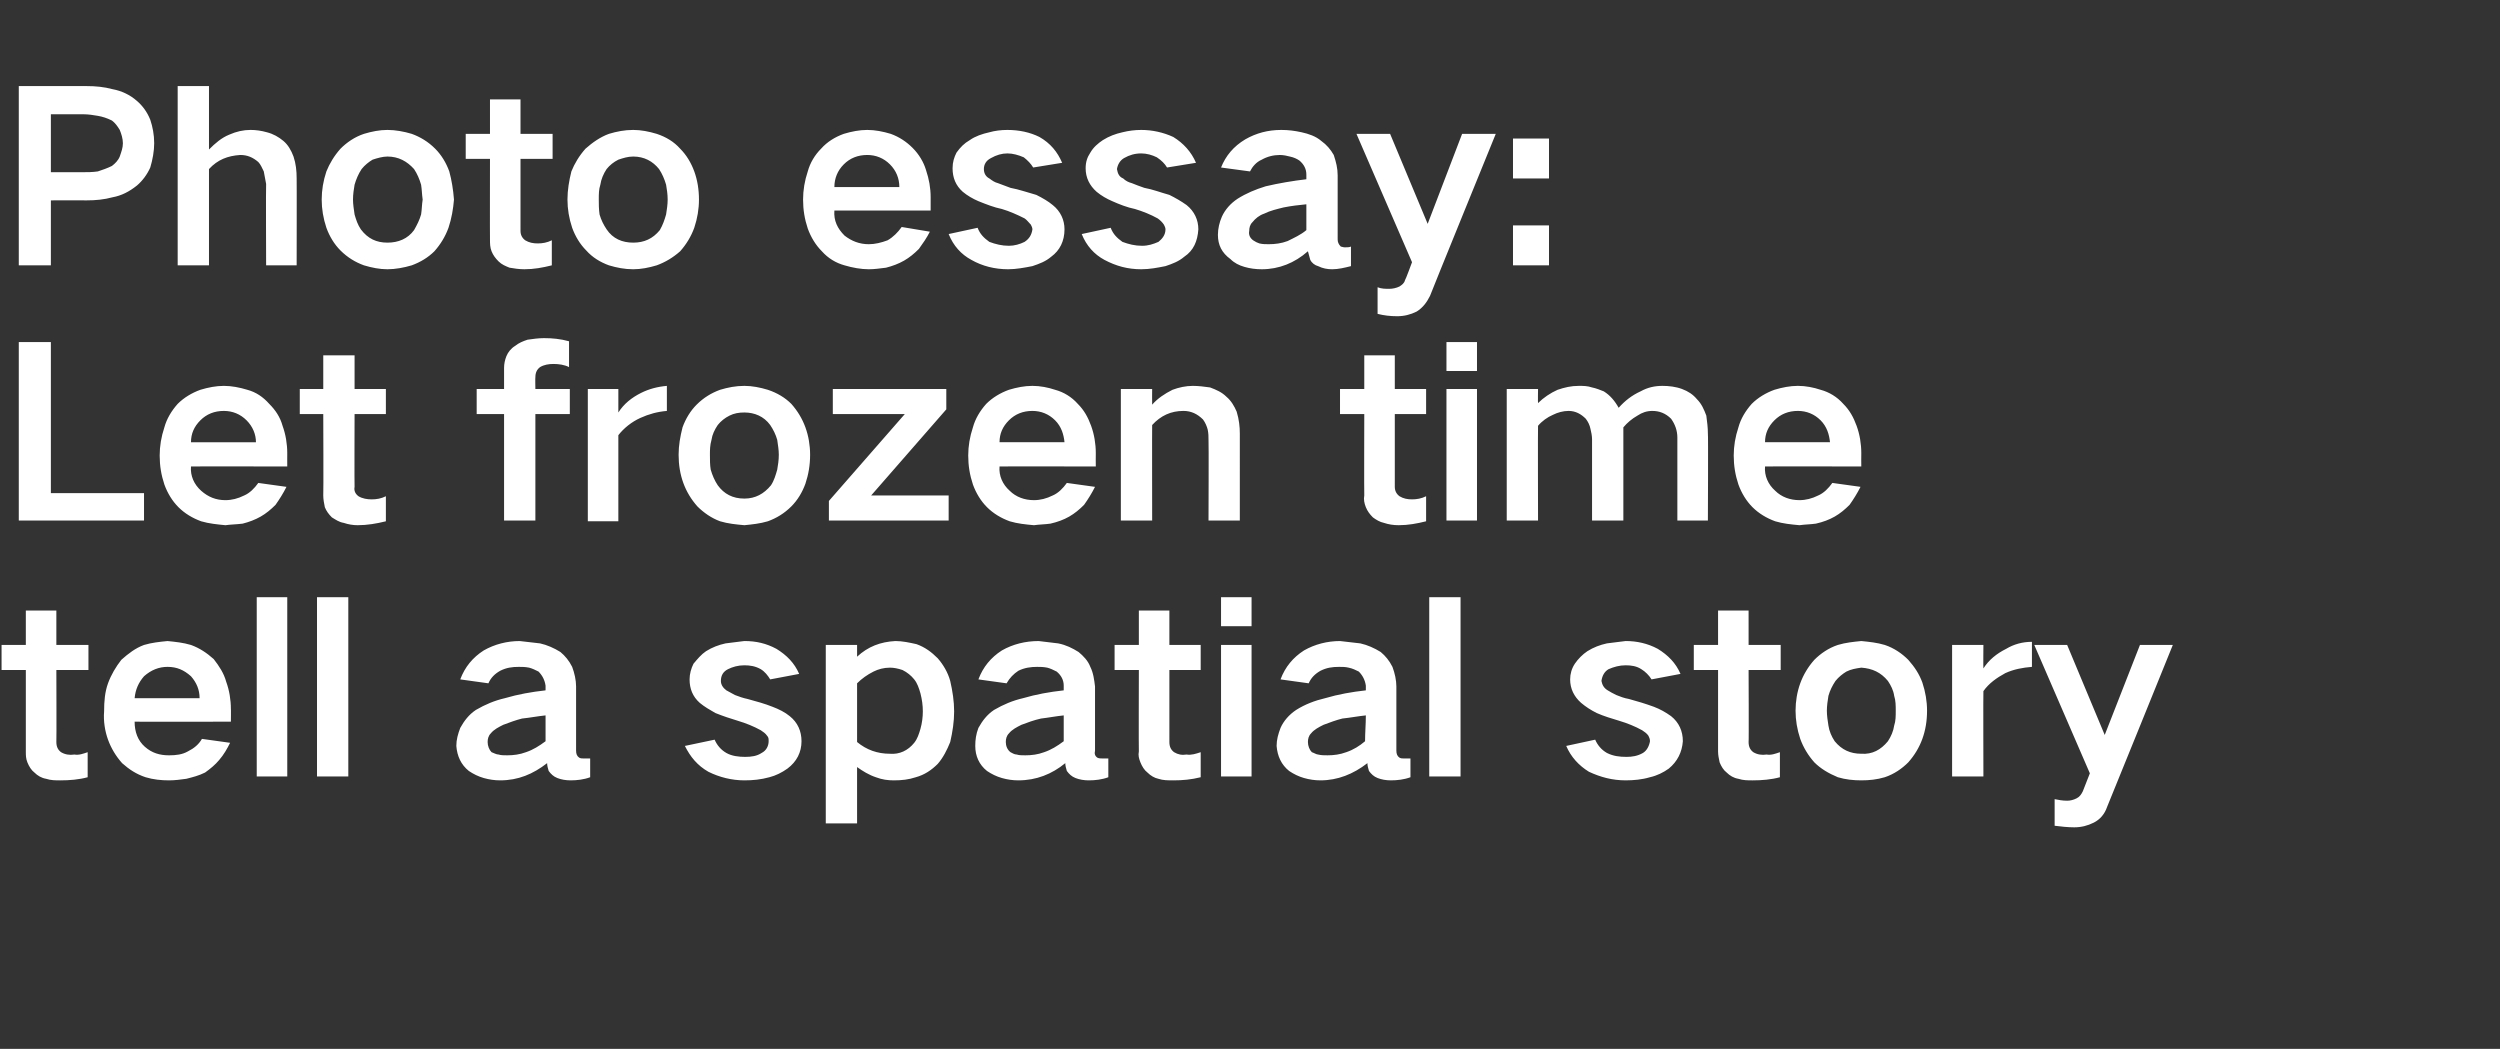 <?xml version="1.0" standalone="no"?><!DOCTYPE svg PUBLIC "-//W3C//DTD SVG 1.1//EN" "http://www.w3.org/Graphics/SVG/1.1/DTD/svg11.dtd"><svg xmlns="http://www.w3.org/2000/svg" version="1.1" width="319.4px" height="134px" viewBox="0 -11 319.4 134" style="top:-11px"><rect x="0" y="-11" width="319.4" height="134" fill="#333333" stroke="none"/><desc>Photo essay: Let frozen time tell a spatial story</desc><defs/><g id="Polygon138916"><path d="m.2 71.4v3.2h3.1V85c0 .5 0 .9.2 1.4c.2.5.5 1 .9 1.3c.4.4.9.7 1.5.8c.6.2 1.2.2 1.8.2c1.2 0 2.4-.1 3.5-.4v-3.2c-.6.2-1.1.4-1.7.3c-.6.1-1.2 0-1.7-.3c-.4-.3-.6-.7-.6-1.3c.03.04 0-9.2 0-9.2h4.1v-3.2H7.2V67H3.3v4.4H.2zm13.6 4.9c-.4 1.1-.5 2.3-.5 3.6c-.1 1.2.1 2.5.5 3.6c.4 1.1 1 2.1 1.8 3c.9.8 1.8 1.4 3 1.8c1 .3 2 .4 3 .4c.7 0 1.5-.1 2.2-.2c.8-.2 1.6-.4 2.4-.8c.7-.5 1.3-1 1.8-1.6c.6-.7 1-1.4 1.4-2.2l-3.6-.5c-.4.7-1 1.2-1.8 1.6c-.7.4-1.5.5-2.4.5c-1.2 0-2.2-.3-3.1-1.1c-.9-.8-1.3-1.9-1.3-3.2c.02.03 12.3 0 12.3 0c0 0 .02-1.65 0-1.6c0-1.2-.2-2.4-.6-3.5c-.3-1.1-.9-2-1.6-2.9c-.9-.8-1.8-1.4-2.9-1.8c-1-.3-2-.4-3-.5c-1 .1-2 .2-3 .5c-1.1.4-2 1.1-2.9 1.9c-.7.9-1.3 1.9-1.7 3zm3.4 1.9c.1-1.1.5-2 1.2-2.8c.9-.8 1.9-1.2 3-1.2c1.2 0 2.1.4 3 1.2c.7.8 1.1 1.7 1.1 2.8h-8.3zm15.6-12.9v22.9h3.9V65.3h-3.9zm7.7 0v22.9h4V65.3h-4zm22.3 19.8c-.3-.3-.5-.8-.5-1.3c0-.4.1-.8.4-1.1c.4-.5 1-.8 1.6-1.1c.8-.3 1.6-.6 2.4-.8c1-.1 2-.3 3-.4v3.3c-.8.6-1.6 1.1-2.5 1.4c-.8.3-1.6.4-2.4.4c-.4 0-.8 0-1.1-.1c-.3 0-.6-.2-.9-.3zm-4-3.1c-.3.8-.5 1.5-.5 2.3c.1 1.3.6 2.4 1.6 3.2c.6.4 1.2.7 1.9.9c.7.2 1.4.3 2.1.3c2.3 0 4.2-.8 6-2.2c0 .3.1.7.2 1c.3.4.6.7 1.1.9c.5.2 1.1.3 1.7.3c.8 0 1.7-.1 2.5-.4v-2.4h-.9c-.2 0-.3 0-.5-.1c-.3-.2-.4-.5-.4-.9v-8.2c0-.8-.2-1.7-.5-2.5c-.4-.8-.9-1.4-1.5-1.9c-.8-.5-1.7-.9-2.6-1.1l-2.6-.3c-1.6 0-3.2.4-4.6 1.2c-1.4.9-2.4 2.1-3 3.7l3.6.5c.3-.7.8-1.2 1.5-1.6c.8-.4 1.5-.5 2.4-.5c.4 0 .8 0 1.3.1c.4.1.8.3 1.2.5c.5.5.8 1.1.9 1.8v.6c-1.8.2-3.5.5-5.2 1c-1.3.3-2.5.8-3.7 1.5c-.9.6-1.5 1.4-2 2.3zm28.7 2.3c.7 1.4 1.6 2.5 3 3.3c1.4.7 3 1.1 4.6 1.1c1.1 0 2.1-.1 3.2-.4c.8-.2 1.6-.6 2.3-1.1c1.2-.9 1.8-2.1 1.8-3.5c0-1.3-.5-2.4-1.5-3.2c-.6-.5-1.4-.9-2.2-1.2c-1-.4-2.1-.7-3.2-1c-.5-.1-1.1-.3-1.6-.5c-.4-.2-.7-.4-1.1-.6c-.4-.3-.7-.7-.7-1.2c0-.7.3-1.2.9-1.5c.6-.3 1.3-.5 2.1-.5c.7 0 1.4.1 2.1.5c.5.3.9.8 1.2 1.3l3.7-.7c-.6-1.4-1.6-2.4-2.9-3.2c-1.3-.7-2.6-1-4.1-1l-2.4.3c-.9.2-1.7.5-2.5 1c-.6.4-1.1 1-1.6 1.6c-.3.6-.5 1.3-.5 2c0 1.2.4 2.2 1.3 3c.6.5 1.3.9 2 1.3c1 .4 1.9.7 2.9 1c1 .3 2 .7 2.9 1.2c.3.2.6.4.8.7c.2.2.2.4.2.7c0 .6-.3 1.2-.9 1.5c-.6.4-1.3.5-2.1.5c-.8 0-1.7-.1-2.4-.5c-.7-.4-1.2-1-1.5-1.7l-3.8.8zm18-12.9v22.8h4V87c.7.5 1.5 1 2.4 1.3c.8.3 1.5.4 2.3.4c1 0 1.9-.1 2.8-.4c1.1-.3 2-.9 2.8-1.7c.7-.8 1.2-1.8 1.6-2.8c.3-1.3.5-2.6.5-3.9c0-1.3-.2-2.6-.5-3.9c-.3-1.1-.9-2.1-1.6-2.9c-.8-.8-1.6-1.4-2.7-1.8c-.9-.2-1.8-.4-2.7-.4c-1.9.1-3.5.7-4.9 2v-1.5h-4zm6.1 3.4c.6-.3 1.3-.5 2.1-.5c.5 0 1 .1 1.6.3c.6.3 1.1.7 1.5 1.2c.4.5.6 1.1.8 1.8c.2.8.3 1.5.3 2.3c0 .7-.1 1.5-.3 2.2c-.2.7-.4 1.3-.8 1.8c-.8 1-1.9 1.5-3.1 1.4c-1.6 0-3-.5-4.2-1.5v-7.5c.6-.6 1.3-1.1 2.1-1.5zm17.5 10.3c-.4-.3-.6-.8-.6-1.3c0-.4.1-.8.4-1.1c.4-.5 1-.8 1.6-1.1c.8-.3 1.6-.6 2.5-.8c.9-.1 1.9-.3 2.9-.4v3.3c-.8.6-1.6 1.1-2.5 1.4c-.8.3-1.6.4-2.4.4c-.4 0-.8 0-1.1-.1c-.3 0-.6-.2-.8-.3zM125 82c-.3.8-.4 1.5-.4 2.3c0 1.3.5 2.4 1.5 3.2c.6.4 1.2.7 1.9.9c.7.2 1.4.3 2.1.3c2.3 0 4.3-.8 6-2.2c0 .3.1.7.2 1c.3.4.6.7 1.1.9c.5.2 1.1.3 1.7.3c.8 0 1.7-.1 2.5-.4v-2.4h-.8c-.2 0-.4 0-.6-.1c-.3-.2-.4-.5-.3-.9v-8.2c-.1-.8-.2-1.7-.6-2.5c-.3-.8-.9-1.4-1.5-1.9c-.8-.5-1.6-.9-2.6-1.1l-2.5-.3c-1.7 0-3.3.4-4.7 1.2c-1.4.9-2.4 2.1-3 3.7l3.6.5c.4-.7.9-1.2 1.5-1.6c.8-.4 1.6-.5 2.4-.5c.4 0 .8 0 1.3.1c.4.1.8.3 1.2.5c.6.5.9 1.1.9 1.8v.6c-1.8.2-3.5.5-5.2 1c-1.3.3-2.5.8-3.7 1.5c-.9.6-1.5 1.4-2 2.3zm17.4-10.6v3.2h3.1s-.03 10.35 0 10.4c-.1.5 0 .9.2 1.4c.2.5.5 1 .9 1.3c.4.4.9.7 1.4.8c.6.2 1.2.2 1.9.2c1.2 0 2.3-.1 3.5-.4v-3.2c-.6.2-1.2.4-1.8.3c-.6.1-1.1 0-1.6-.3c-.4-.3-.6-.7-.6-1.3v-9.2h4v-3.2h-4V67h-3.9v4.4h-3.1zm13.6 0v16.8h3.9V71.4H156zm0-6.1v3.7h3.9v-3.7H156zm11.6 19.8c-.3-.3-.5-.8-.5-1.3c0-.4.1-.8.4-1.1c.4-.5 1-.8 1.6-1.1c.8-.3 1.6-.6 2.4-.8c1-.1 2-.3 3-.4c0 1.1-.1 2.2-.1 3.3c-.7.6-1.5 1.1-2.4 1.4c-.8.3-1.6.4-2.4.4c-.4 0-.8 0-1.2-.1c-.2 0-.5-.2-.8-.3zm-4-3.1c-.3.8-.5 1.5-.5 2.3c.1 1.3.6 2.4 1.6 3.2c.6.4 1.2.7 1.9.9c.7.2 1.4.3 2.1.3c2.2 0 4.2-.8 6-2.2c0 .3.1.7.2 1c.3.4.6.7 1.1.9c.5.2 1.1.3 1.7.3c.8 0 1.7-.1 2.5-.4v-2.4h-.9c-.2 0-.3 0-.5-.1c-.3-.2-.4-.5-.4-.9v-8.2c0-.8-.2-1.7-.5-2.5c-.4-.8-.9-1.4-1.5-1.9c-.8-.5-1.7-.9-2.6-1.1l-2.6-.3c-1.6 0-3.2.4-4.6 1.2c-1.4.9-2.4 2.1-3 3.7l3.6.5c.3-.7.8-1.2 1.5-1.6c.8-.4 1.5-.5 2.4-.5c.4 0 .8 0 1.2.1c.5.1.9.3 1.3.5c.5.5.8 1.1.9 1.8v.6c-1.8.2-3.5.5-5.2 1c-1.3.3-2.6.8-3.7 1.5c-.9.6-1.6 1.4-2 2.3zm19-16.7v22.9h4V65.3h-4zm17.5 19c.6 1.4 1.6 2.5 2.9 3.3c1.5.7 3 1.1 4.7 1.1c1 0 2.1-.1 3.1-.4c.9-.2 1.7-.6 2.4-1.1c1.1-.9 1.7-2.1 1.8-3.5c0-1.3-.5-2.4-1.5-3.2c-.7-.5-1.4-.9-2.2-1.2c-1.1-.4-2.1-.7-3.2-1c-.6-.1-1.1-.3-1.6-.5c-.4-.2-.8-.4-1.1-.6c-.5-.3-.7-.7-.8-1.2c.1-.7.4-1.2.9-1.5c.7-.3 1.4-.5 2.2-.5c.7 0 1.4.1 2 .5c.5.3 1 .8 1.3 1.3l3.7-.7c-.6-1.4-1.6-2.4-2.9-3.2c-1.3-.7-2.7-1-4.1-1l-2.4.3c-.9.2-1.7.5-2.5 1c-.6.4-1.2 1-1.6 1.6c-.4.6-.6 1.3-.6 2c0 1.2.5 2.2 1.4 3c.6.5 1.2.9 2 1.3c.9.4 1.9.7 2.9 1c1 .3 2 .7 2.9 1.2c.3.2.6.4.8.7c.1.2.2.4.2.7c-.1.6-.4 1.2-.9 1.5c-.7.4-1.4.5-2.1.5c-.9 0-1.7-.1-2.5-.5c-.7-.4-1.2-1-1.5-1.7l-3.7.8zm16.3-12.9v3.2h3.1V85c0 .5.1.9.2 1.4c.2.5.5 1 .9 1.3c.4.4.9.7 1.5.8c.6.2 1.2.2 1.8.2c1.2 0 2.4-.1 3.5-.4v-3.2c-.6.2-1.1.4-1.7.3c-.6.1-1.2 0-1.7-.3c-.4-.3-.6-.7-.6-1.3c.04.04 0-9.2 0-9.2h4.1v-3.2h-4.1V67h-3.9v4.4h-3.1zm13.6 4.9c-.4 1.1-.6 2.3-.6 3.5c0 1.2.2 2.4.6 3.6c.4 1.1 1 2.1 1.8 3c.8.8 1.8 1.4 3 1.9c1 .3 2 .4 3 .4c1 0 2-.1 3-.4c1.2-.4 2.2-1.1 3-1.9c.8-.9 1.4-1.9 1.8-3c.4-1.1.6-2.3.6-3.6c0-1.2-.2-2.4-.6-3.6c-.4-1.1-1-2-1.8-2.9c-.8-.8-1.8-1.5-3-1.9c-1-.3-2-.4-3-.5c-1 .1-2 .2-3 .5c-1.2.4-2.2 1.1-3 1.9c-.8.9-1.4 1.9-1.8 3zm3.6 5.4c-.1-.6-.2-1.3-.2-1.9c0-.6.1-1.3.2-1.9c.2-.7.5-1.3.9-1.9c.4-.5.9-.9 1.4-1.2c.6-.3 1.2-.4 1.9-.5c1.4.1 2.5.6 3.4 1.7c.4.6.7 1.2.8 1.9c.2.6.2 1.3.2 1.9c0 .7 0 1.3-.2 1.9c-.1.7-.4 1.4-.8 2c-.9 1.1-2 1.7-3.4 1.6c-1.4 0-2.5-.5-3.4-1.6c-.4-.6-.7-1.3-.8-2zm15.8-10.3v16.8h4s-.03-10.9 0-10.9c.7-1 1.7-1.7 2.8-2.3c1.1-.5 2.2-.7 3.4-.8V71c-1.2 0-2.3.3-3.3.9c-1.2.6-2.2 1.4-2.9 2.5c-.03-.01 0-3 0-3h-4zm10.5 0l7.1 16.4l-.9 2.3c-.2.4-.4.7-.8.9c-.4.2-.8.3-1.2.3c-.6 0-1.1-.1-1.6-.2v3.4c.8.1 1.7.2 2.5.2c.9 0 1.7-.2 2.5-.6c.8-.4 1.4-1.1 1.7-2c.01.02 8.4-20.7 8.4-20.7h-4.2l-4.5 11.5l-4.8-11.5h-4.2z" stroke="none" fill="#fff"/></g><g id="Polygon138915"><path d="m2.4 32.7v22.8h16V52H6.5V32.7H2.4zM21 43.6c-.4 1.2-.6 2.4-.6 3.6c0 1.3.2 2.5.6 3.7c.4 1.1 1 2.1 1.8 2.9c.8.8 1.8 1.4 2.9 1.8c1 .3 2.1.4 3.1.5c.7-.1 1.4-.1 2.2-.2c.8-.2 1.6-.5 2.3-.9c.7-.4 1.3-.9 1.9-1.5c.5-.7 1-1.5 1.4-2.3l-3.6-.5c-.5.7-1.1 1.3-1.8 1.6c-.8.4-1.6.6-2.4.6c-1.2 0-2.2-.4-3.1-1.2c-.9-.8-1.4-1.9-1.3-3.1c-.01-.03 12.3 0 12.3 0c0 0-.01-1.71 0-1.7c0-1.2-.2-2.4-.6-3.5c-.3-1.1-.9-2-1.7-2.8c-.8-.9-1.7-1.5-2.8-1.8c-1-.3-2-.5-3-.5c-1 0-2 .2-3 .5c-1.1.4-2.1 1-2.9 1.8c-.8.9-1.4 1.9-1.7 3zm3.4 1.9c0-1.1.4-2 1.2-2.8c.8-.8 1.8-1.2 3-1.2c1.1 0 2.1.4 2.9 1.2c.8.8 1.2 1.8 1.2 2.8h-8.3zm13.9-6.8v3.2h3s.04 10.39 0 10.4c0 .5.1 1 .2 1.5c.2.5.5.9.9 1.3c.5.3.9.6 1.5.7c.6.2 1.2.3 1.8.3c1.2 0 2.4-.2 3.6-.5v-3.2c-.6.3-1.2.4-1.8.4c-.6 0-1.2-.1-1.7-.4c-.4-.3-.6-.7-.5-1.2c-.03-.02 0-9.3 0-9.3h4v-3.2h-4v-4.3h-4v4.3h-3zm22.6 0v3.2h3.5v13.6h4V41.9h4.4v-3.2h-4.4s-.03-1.53 0-1.5c0-.6.2-1 .6-1.3c.5-.3 1.1-.4 1.7-.4c.7 0 1.4.1 2 .4v-3.3c-1.1-.3-2.1-.4-3.2-.4c-.7 0-1.4.1-2.1.2c-.6.2-1.1.4-1.6.8c-.5.3-.9.8-1.1 1.3c-.2.5-.3 1-.3 1.5v2.7h-3.5zm14.2 0v16.9h3.9v-11c.7-.9 1.7-1.7 2.8-2.2c1.1-.5 2.2-.8 3.4-.9v-3.2c-1.2.1-2.3.4-3.3.9c-1.2.6-2.2 1.4-2.9 2.5v-3h-3.9zm12.1 4.9c-.3 1.2-.5 2.3-.5 3.5c0 1.3.2 2.5.6 3.6c.4 1.1 1 2.1 1.8 3c.8.8 1.8 1.5 2.9 1.9c1 .3 2 .4 3.1.5c1-.1 2-.2 3-.5c1.1-.4 2.1-1 3-1.9c.8-.8 1.4-1.8 1.8-2.9c.4-1.2.6-2.4.6-3.7c0-1.2-.2-2.4-.6-3.5c-.4-1.1-1-2.1-1.8-3c-.8-.8-1.8-1.4-3-1.8c-1-.3-2-.5-3-.5c-1.1 0-2.1.2-3.1.5c-1.1.4-2.1 1-3 1.9c-.8.8-1.4 1.8-1.8 2.9zm3.6 5.4c-.1-.6-.1-1.2-.1-1.9c0-.6 0-1.2.2-1.9c.1-.7.4-1.3.8-1.9c.4-.5.9-.9 1.5-1.2c.6-.3 1.2-.4 1.9-.4c1.3 0 2.5.5 3.3 1.6c.4.6.7 1.2.9 1.9c.1.7.2 1.3.2 1.9c0 .7-.1 1.3-.2 1.9c-.2.7-.4 1.4-.8 2c-.9 1.1-2 1.7-3.4 1.7c-1.5 0-2.6-.6-3.4-1.7c-.4-.6-.7-1.3-.9-2zm15.1 4v2.5h15.3v-3.2h-9.9l9.6-11v-2.6h-14.5v3.2h9.2L105.9 53zm18.4-9.4c-.4 1.2-.6 2.4-.6 3.6c0 1.3.2 2.5.6 3.7c.4 1.1 1 2.1 1.8 2.9c.8.8 1.8 1.4 2.9 1.8c1 .3 2 .4 3.1.5c.7-.1 1.4-.1 2.1-.2c.9-.2 1.7-.5 2.4-.9c.7-.4 1.3-.9 1.9-1.5c.5-.7 1-1.5 1.4-2.3l-3.6-.5c-.5.7-1.1 1.3-1.8 1.6c-.8.4-1.6.6-2.4.6c-1.2 0-2.3-.4-3.1-1.2c-.9-.8-1.4-1.9-1.3-3.1c-.02-.03 12.3 0 12.3 0c0 0-.02-1.71 0-1.7c0-1.2-.2-2.4-.6-3.5c-.4-1.1-.9-2-1.7-2.8c-.8-.9-1.8-1.5-2.9-1.8c-.9-.3-1.9-.5-2.9-.5c-1 0-2 .2-3 .5c-1.1.4-2.1 1-2.9 1.8c-.8.9-1.4 1.9-1.7 3zm3.4 1.9c0-1.1.4-2 1.2-2.8c.8-.8 1.8-1.2 3-1.2c1.1 0 2.1.4 2.9 1.2c.8.8 1.1 1.8 1.2 2.8h-8.3zm15.5-6.8v16.8h4s-.02-12.24 0-12.2c1.1-1.2 2.4-1.8 4-1.8c1 0 1.8.4 2.5 1.1c.3.4.5.9.6 1.3c.1.5.1.9.1 1.3c.04.01 0 10.3 0 10.3h4V44.4c0-.9-.1-1.8-.4-2.8c-.3-.7-.7-1.4-1.3-1.9c-.6-.6-1.3-.9-2.1-1.2c-.7-.1-1.5-.2-2.2-.2c-.9 0-1.8.2-2.6.5c-1 .5-1.9 1.1-2.6 1.9c-.02.01 0-2 0-2h-4zm28 0v3.2h3.1s-.03 10.39 0 10.4c-.1.5 0 1 .2 1.5c.2.5.5.9.9 1.3c.4.3.9.6 1.4.7c.6.2 1.2.3 1.9.3c1.2 0 2.3-.2 3.5-.5v-3.2c-.6.3-1.2.4-1.8.4c-.6 0-1.1-.1-1.6-.4c-.4-.3-.6-.7-.6-1.2v-9.3h4v-3.2h-4v-4.3h-3.9v4.3h-3.1zm13.6 0v16.8h3.9V38.7h-3.9zm0-6v3.7h3.9v-3.7h-3.9zm7.7 6v16.8h4s-.03-12.06 0-12.1c.5-.6 1.2-1.1 1.9-1.4c.6-.3 1.3-.5 2-.5c.9 0 1.6.4 2.2 1c.3.4.5.8.6 1.3c.1.4.2.9.2 1.3v10.4h4V43.6c.5-.6 1.1-1.1 1.8-1.5c.6-.4 1.2-.6 1.9-.6c.9 0 1.7.3 2.4 1c.5.7.8 1.5.8 2.4v10.6h3.9s.05-11.13 0-11.1c0-.8-.1-1.5-.2-2.3c-.3-.8-.6-1.5-1.2-2.1c-.5-.6-1.1-1-1.9-1.3c-.8-.3-1.7-.4-2.5-.4c-1 0-1.9.2-2.8.7c-1.1.5-2 1.2-2.8 2.1c-.5-.9-1.1-1.6-1.9-2.1c-.5-.2-1-.4-1.5-.5c-.6-.2-1.1-.2-1.7-.2c-1 0-1.8.2-2.7.5c-.9.4-1.8 1-2.5 1.7c-.03 0 0-1.8 0-1.8h-4zm29.6 4.9c-.4 1.2-.6 2.4-.6 3.6c0 1.3.2 2.5.6 3.7c.4 1.1 1 2.1 1.8 2.9c.8.8 1.8 1.4 2.9 1.8c1 .3 2 .4 3.1.5c.7-.1 1.4-.1 2.1-.2c.9-.2 1.7-.5 2.4-.9c.7-.4 1.3-.9 1.9-1.5c.5-.7 1-1.5 1.4-2.3l-3.6-.5c-.5.7-1.1 1.3-1.8 1.6c-.8.4-1.6.6-2.4.6c-1.2 0-2.3-.4-3.1-1.2c-.9-.8-1.4-1.9-1.3-3.1c-.02-.03 12.3 0 12.3 0c0 0-.02-1.71 0-1.7c0-1.2-.2-2.4-.6-3.5c-.4-1.1-.9-2-1.7-2.8c-.8-.9-1.8-1.5-2.9-1.8c-.9-.3-1.9-.5-2.9-.5c-1 0-2 .2-3 .5c-1.1.4-2.1 1-2.9 1.8c-.8.9-1.4 1.9-1.7 3zm3.4 1.9c0-1.1.4-2 1.2-2.8c.8-.8 1.8-1.2 3-1.2c1.1 0 2.1.4 2.9 1.2c.8.8 1.1 1.8 1.2 2.8h-8.3z" stroke="none" fill="#fff"/></g><g id="Polygon138914"><path d="m2.4 0v22.9h4.1v-8.3s4.6-.02 4.6 0c1.1 0 2.2-.1 3.3-.4c1.1-.2 2.1-.7 3.1-1.5c.7-.6 1.3-1.4 1.7-2.3c.3-1 .5-2.1.5-3.1c0-1.1-.2-2.1-.5-3c-.4-1-1-1.8-1.7-2.4c-.9-.8-2-1.3-3.1-1.5c-1.1-.3-2.2-.4-3.3-.4H2.4zm4.1 3.6h4.2c.6 0 1.2.1 1.8.2c.6.1 1.2.3 1.8.6c.4.3.7.7 1 1.2c.2.5.4 1.1.4 1.7c0 .6-.2 1.1-.4 1.7c-.2.5-.6.9-1 1.2c-.6.3-1.2.5-1.8.7c-.7.1-1.3.1-1.9.1H6.5V3.6zM22.7 0v22.9h4V10.6c1.1-1.2 2.4-1.7 4-1.8c.9 0 1.6.3 2.3.9c.3.3.5.8.7 1.2l.3 1.6c-.04.04 0 10.4 0 10.4h3.9s.02-11.14 0-11.1c0-1-.1-1.9-.4-2.8c-.3-.8-.7-1.5-1.3-2c-.6-.5-1.3-.9-2.1-1.1c-.7-.2-1.4-.3-2.1-.3c-.9 0-1.8.2-2.7.6c-1 .4-1.8 1.1-2.6 1.9V0h-4zm19 10.9c-.4 1.2-.6 2.4-.6 3.6c0 1.2.2 2.4.6 3.6c.4 1.1 1 2.1 1.8 2.9c.9.9 1.9 1.5 3 1.9c1 .3 2 .5 3 .5c1 0 2.1-.2 3.1-.5c1.1-.4 2.1-1 2.9-1.8c.8-.9 1.4-1.9 1.8-3c.4-1.2.6-2.4.7-3.6c-.1-1.3-.3-2.5-.6-3.6c-.4-1.1-1-2.1-1.8-2.9c-.9-.9-1.9-1.5-3-1.9c-1-.3-2.1-.5-3.1-.5c-1 0-2 .2-3 .5c-1.2.4-2.2 1.1-3 1.9c-.8.9-1.4 1.9-1.8 2.9zm3.6 5.5c-.1-.7-.2-1.3-.2-1.9c0-.7.1-1.3.2-1.9c.2-.7.5-1.4.9-2c.4-.5.9-.9 1.4-1.2c.6-.2 1.3-.4 1.9-.4c1.4 0 2.5.6 3.4 1.6c.4.6.7 1.3.9 2c.1.6.1 1.2.2 1.9c-.1.6-.1 1.3-.2 1.9c-.2.7-.5 1.3-.9 2c-.8 1.1-2 1.6-3.4 1.6c-1.4 0-2.5-.5-3.4-1.7c-.4-.6-.6-1.2-.8-1.9zM59.5 6.1v3.2h3.1s-.02 10.32 0 10.3c0 .5 0 1 .2 1.5c.2.5.5.9.9 1.3c.4.4.9.6 1.4.8c.6.1 1.2.2 1.9.2c1.2 0 2.3-.2 3.5-.5v-3.2c-.6.3-1.2.4-1.8.4c-.6 0-1.1-.1-1.6-.4c-.4-.3-.6-.7-.6-1.2V9.3h4.1V6.1h-4.1V1.7h-3.9v4.4h-3.1zM73 10.9c-.3 1.2-.5 2.4-.5 3.6c0 1.2.2 2.4.6 3.6c.4 1.1 1 2.1 1.8 2.9c.8.9 1.8 1.5 2.9 1.9c1 .3 2 .5 3.1.5c1 0 2-.2 3-.5c1.1-.4 2.1-1 3-1.8c.8-.9 1.4-1.9 1.8-3c.4-1.2.6-2.4.6-3.6c0-1.3-.2-2.5-.6-3.6c-.4-1.1-1-2.1-1.8-2.9c-.8-.9-1.8-1.5-3-1.9c-1-.3-2-.5-3-.5c-1.1 0-2.1.2-3.1.5c-1.1.4-2.1 1.1-3 1.9c-.8.9-1.4 1.9-1.8 2.9zm3.6 5.5c-.1-.7-.1-1.3-.1-1.9c0-.7 0-1.3.2-1.9c.1-.7.4-1.4.8-2c.4-.5.9-.9 1.5-1.2c.6-.2 1.2-.4 1.9-.4c1.4 0 2.5.6 3.3 1.6c.4.6.7 1.3.9 2c.1.6.2 1.2.2 1.9c0 .6-.1 1.3-.2 1.9c-.2.7-.4 1.3-.8 2c-.9 1.1-2 1.6-3.4 1.6c-1.4 0-2.6-.5-3.4-1.7c-.4-.6-.7-1.2-.9-1.9zm26.6-5.5c-.4 1.2-.6 2.4-.6 3.6c0 1.3.2 2.5.6 3.7c.4 1.1 1 2.1 1.8 2.9c.8.9 1.8 1.5 2.9 1.8c1 .3 2.1.5 3.1.5c.7 0 1.4-.1 2.2-.2c.8-.2 1.6-.5 2.3-.9c.7-.4 1.3-.9 1.9-1.5c.5-.7 1-1.4 1.4-2.2l-3.6-.6c-.5.7-1.1 1.3-1.8 1.7c-.8.3-1.6.5-2.4.5c-1.2 0-2.2-.4-3.1-1.1c-.9-.9-1.4-1.9-1.3-3.2h12.3s-.01-1.68 0-1.7c0-1.2-.2-2.3-.6-3.5c-.3-1-.9-2-1.7-2.8c-.8-.8-1.7-1.4-2.8-1.8c-1-.3-2-.5-3-.5c-1 0-2 .2-3 .5c-1.1.4-2.1 1-2.9 1.9c-.8.8-1.4 1.8-1.7 2.9zm3.4 2c0-1.1.4-2.1 1.2-2.9c.8-.8 1.8-1.2 3-1.2c1.1 0 2.1.4 2.9 1.2c.8.8 1.2 1.8 1.2 2.9h-8.3zm14.6 6c.6 1.5 1.6 2.6 2.9 3.3c1.4.8 3 1.2 4.7 1.2c1 0 2.1-.2 3.1-.4c.9-.3 1.7-.6 2.4-1.2c1.1-.8 1.7-2 1.7-3.5c0-1.2-.5-2.3-1.5-3.1c-.6-.5-1.3-.9-2.1-1.3c-1.1-.3-2.2-.7-3.3-.9c-.5-.2-1.1-.4-1.6-.6c-.4-.1-.7-.3-1.1-.6c-.4-.2-.7-.6-.7-1.2c0-.6.3-1.1.9-1.4c.7-.4 1.4-.6 2.1-.6c.7 0 1.4.2 2.1.5c.5.4.9.8 1.2 1.3l3.7-.6c-.6-1.4-1.5-2.5-2.9-3.3c-1.2-.6-2.6-.9-4.1-.9c-.8 0-1.6.1-2.3.3c-.9.2-1.8.5-2.5 1c-.7.4-1.2.9-1.7 1.6c-.3.6-.5 1.2-.5 2c0 1.2.4 2.2 1.3 3c.6.5 1.3.9 2 1.2c1 .4 2 .8 3 1c1 .3 1.9.7 2.9 1.2c.3.2.5.5.8.8c.1.2.2.4.2.6c-.1.7-.4 1.2-1 1.6c-.6.3-1.3.5-2 .5c-.9 0-1.7-.2-2.5-.5c-.7-.5-1.2-1-1.5-1.8l-3.7.8zm17 0c.6 1.5 1.6 2.6 2.9 3.3c1.5.8 3 1.2 4.7 1.2c1.1 0 2.1-.2 3.1-.4c.9-.3 1.7-.6 2.4-1.2c1.2-.8 1.7-2 1.8-3.5c0-1.2-.5-2.3-1.5-3.1c-.7-.5-1.4-.9-2.2-1.3c-1.1-.3-2.1-.7-3.2-.9c-.6-.2-1.1-.4-1.6-.6c-.4-.1-.8-.3-1.1-.6c-.5-.2-.7-.6-.8-1.2c.1-.6.4-1.1.9-1.4c.7-.4 1.4-.6 2.2-.6c.7 0 1.4.2 2 .5c.6.4 1 .8 1.3 1.3l3.7-.6c-.6-1.4-1.6-2.5-2.9-3.3c-1.3-.6-2.7-.9-4.1-.9c-.8 0-1.6.1-2.4.3c-.9.2-1.7.5-2.5 1c-.6.4-1.2.9-1.6 1.6c-.4.6-.6 1.2-.6 2c0 1.2.5 2.2 1.4 3c.6.5 1.3.9 2 1.2c.9.4 1.9.8 2.9 1c1 .3 2 .7 2.9 1.2c.3.2.6.5.8.8c.1.2.2.4.2.6c0 .7-.4 1.2-.9 1.6c-.7.3-1.3.5-2.1.5c-.9 0-1.7-.2-2.5-.5c-.7-.5-1.2-1-1.5-1.8l-3.7.8zm21.9.8c-.4-.3-.6-.7-.5-1.2c0-.4.1-.8.4-1.1c.4-.5.9-.9 1.5-1.1c.8-.4 1.7-.6 2.5-.8c1-.2 1.9-.3 2.9-.4v3.3c-.7.6-1.6 1-2.4 1.4c-.8.3-1.6.4-2.4.4c-.4 0-.8 0-1.2-.1c-.3-.1-.5-.2-.8-.4zm-4-3c-.3.7-.5 1.5-.5 2.3c0 1.3.5 2.3 1.6 3.1c.5.5 1.1.8 1.8 1c.7.2 1.4.3 2.2.3c2.2 0 4.2-.8 5.9-2.3l.3 1.1c.2.4.6.7 1 .8c.6.3 1.2.4 1.8.4c.8 0 1.6-.2 2.4-.4v-2.5c-.2.1-.5.1-.8.1c-.2 0-.4-.1-.5-.1c-.3-.3-.4-.6-.4-.9v-8.2c0-.9-.2-1.7-.5-2.6c-.4-.7-.9-1.3-1.6-1.8c-.7-.6-1.6-.9-2.5-1.1c-.9-.2-1.7-.3-2.6-.3c-1.7 0-3.2.4-4.6 1.2c-1.5.9-2.5 2.1-3.1 3.6l3.7.5c.3-.6.8-1.2 1.5-1.5c.7-.4 1.5-.6 2.3-.6c.5 0 .9.1 1.3.2c.5.1.9.3 1.2.5c.6.5.9 1.1.9 1.8v.6c-1.7.2-3.5.5-5.2.9c-1.3.4-2.5.9-3.6 1.6c-.9.6-1.6 1.4-2 2.3zm17.2-10.6l7.1 16.4s-.85 2.31-.9 2.3c-.1.4-.4.6-.7.8c-.4.2-.9.3-1.3.3c-.5 0-1 0-1.5-.2v3.4c.8.2 1.6.3 2.5.3c.9 0 1.7-.2 2.5-.6c.8-.5 1.3-1.2 1.7-2c-.03-.01 8.4-20.7 8.4-20.7h-4.3l-4.4 11.5l-4.8-11.5h-4.3zm20 .6v5.1h4.6V6.7h-4.6zm0 11.1v5.1h4.6v-5.1h-4.6z" stroke="none" fill="#fff"/></g></svg>